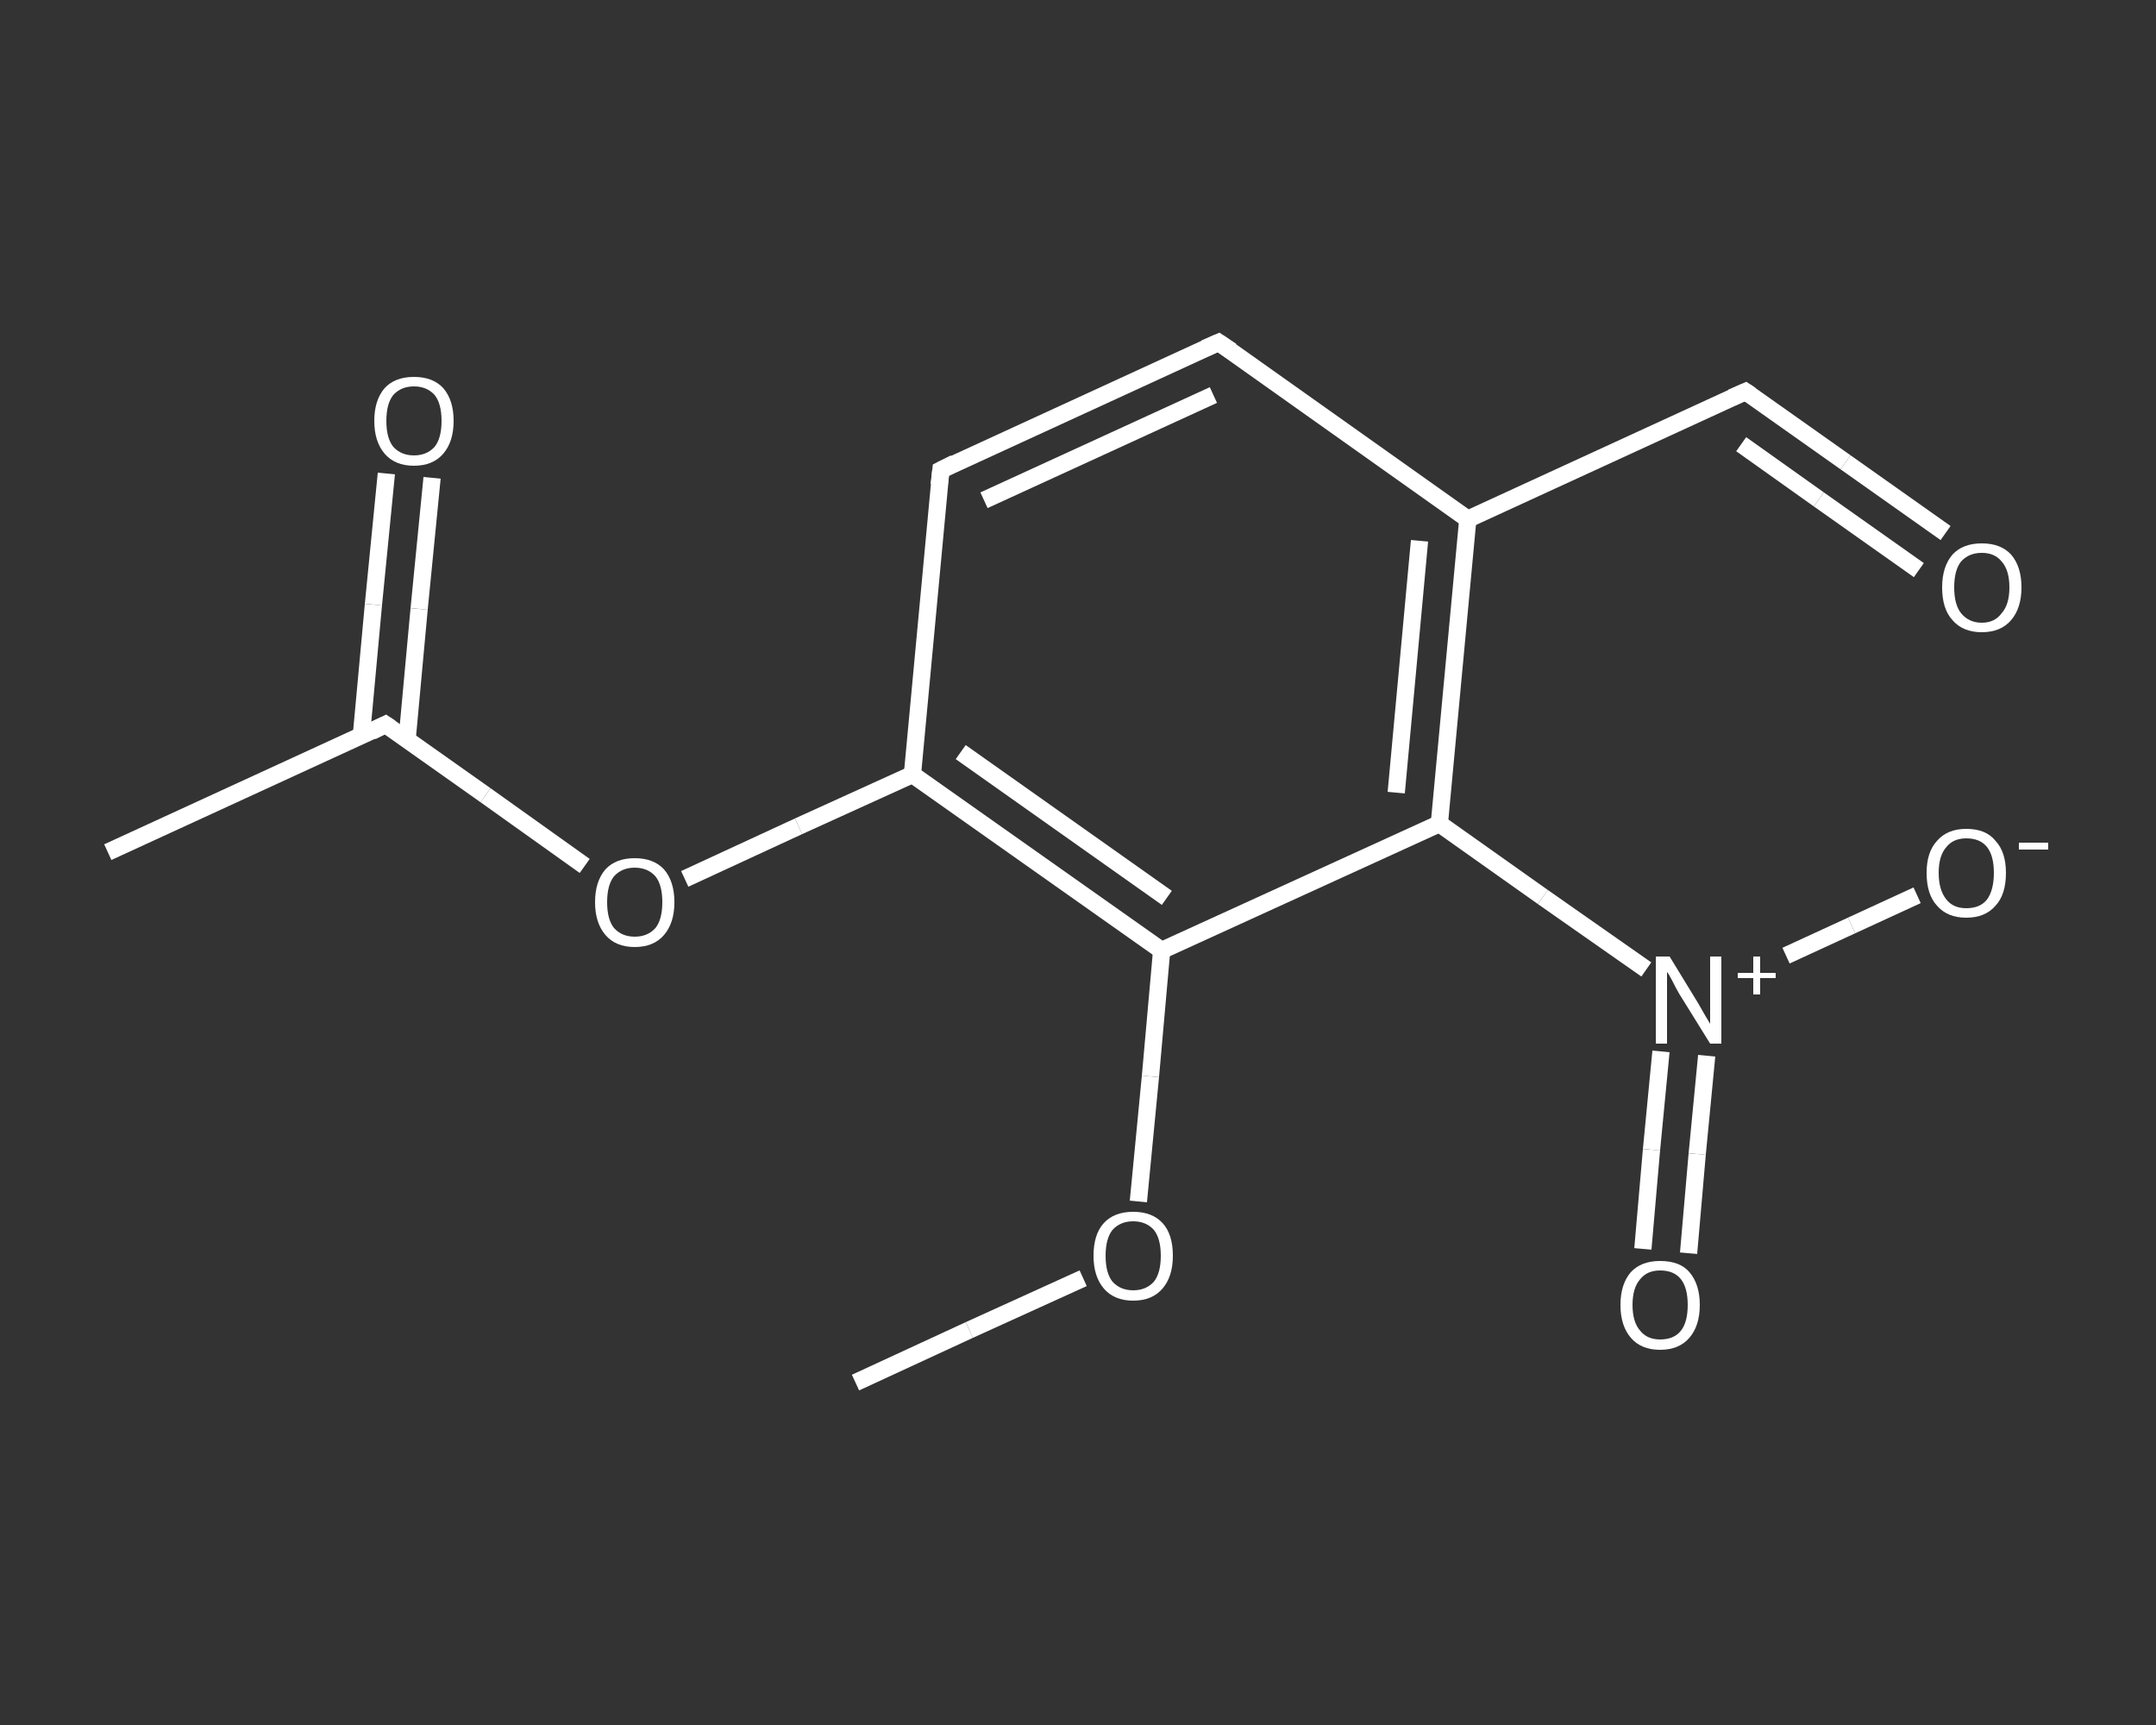 <?xml version='1.0' encoding='iso-8859-1'?>
<svg version='1.1' baseProfile='full'
              xmlns='http://www.w3.org/2000/svg'
                      xmlns:rdkit='http://www.rdkit.org/xml'
                      xmlns:xlink='http://www.w3.org/1999/xlink'
                  xml:space='preserve'
width='250px' height='200px' viewBox='0 0 250 200'>
<rect x="0" y="0" width="250" height="200" fill="#333333" stroke="none"/>
<!-- END OF HEADER -->
<rect style='opacity:1.0;fill:transparent;stroke:none' width='250.0' height='200.0' x='0.0' y='0.0'> </rect>
<path class='bond-0 atom-0 atom-1' d='M 99.2,160.3 L 112.4,154.2' style='fill:none;fill-rule:evenodd;stroke:#FFFFFF;stroke-width:2.0px;stroke-linecap:butt;stroke-linejoin:miter;stroke-opacity:1' />
<path class='bond-0 atom-0 atom-1' d='M 112.4,154.2 L 125.6,148.2' style='fill:none;fill-rule:evenodd;stroke:#FFFFFF;stroke-width:2.0px;stroke-linecap:butt;stroke-linejoin:miter;stroke-opacity:1' />
<path class='bond-1 atom-1 atom-2' d='M 132.0,139.3 L 133.4,124.8' style='fill:none;fill-rule:evenodd;stroke:#FFFFFF;stroke-width:2.0px;stroke-linecap:butt;stroke-linejoin:miter;stroke-opacity:1' />
<path class='bond-1 atom-1 atom-2' d='M 133.4,124.8 L 134.7,110.2' style='fill:none;fill-rule:evenodd;stroke:#FFFFFF;stroke-width:2.0px;stroke-linecap:butt;stroke-linejoin:miter;stroke-opacity:1' />
<path class='bond-2 atom-2 atom-3' d='M 134.7,110.2 L 105.8,89.8' style='fill:none;fill-rule:evenodd;stroke:#FFFFFF;stroke-width:2.0px;stroke-linecap:butt;stroke-linejoin:miter;stroke-opacity:1' />
<path class='bond-2 atom-2 atom-3' d='M 135.3,104.1 L 111.4,87.2' style='fill:none;fill-rule:evenodd;stroke:#FFFFFF;stroke-width:2.0px;stroke-linecap:butt;stroke-linejoin:miter;stroke-opacity:1' />
<path class='bond-3 atom-3 atom-4' d='M 105.8,89.8 L 92.6,95.8' style='fill:none;fill-rule:evenodd;stroke:#FFFFFF;stroke-width:2.0px;stroke-linecap:butt;stroke-linejoin:miter;stroke-opacity:1' />
<path class='bond-3 atom-3 atom-4' d='M 92.6,95.8 L 79.4,101.9' style='fill:none;fill-rule:evenodd;stroke:#FFFFFF;stroke-width:2.0px;stroke-linecap:butt;stroke-linejoin:miter;stroke-opacity:1' />
<path class='bond-4 atom-4 atom-5' d='M 67.8,100.4 L 56.3,92.2' style='fill:none;fill-rule:evenodd;stroke:#FFFFFF;stroke-width:2.0px;stroke-linecap:butt;stroke-linejoin:miter;stroke-opacity:1' />
<path class='bond-4 atom-4 atom-5' d='M 56.3,92.2 L 44.7,84.0' style='fill:none;fill-rule:evenodd;stroke:#FFFFFF;stroke-width:2.0px;stroke-linecap:butt;stroke-linejoin:miter;stroke-opacity:1' />
<path class='bond-5 atom-5 atom-6' d='M 44.7,84.0 L 12.5,98.8' style='fill:none;fill-rule:evenodd;stroke:#FFFFFF;stroke-width:2.0px;stroke-linecap:butt;stroke-linejoin:miter;stroke-opacity:1' />
<path class='bond-6 atom-5 atom-7' d='M 47.2,85.8 L 48.6,70.6' style='fill:none;fill-rule:evenodd;stroke:#FFFFFF;stroke-width:2.0px;stroke-linecap:butt;stroke-linejoin:miter;stroke-opacity:1' />
<path class='bond-6 atom-5 atom-7' d='M 48.6,70.6 L 50.1,55.4' style='fill:none;fill-rule:evenodd;stroke:#FFFFFF;stroke-width:2.0px;stroke-linecap:butt;stroke-linejoin:miter;stroke-opacity:1' />
<path class='bond-6 atom-5 atom-7' d='M 41.9,85.3 L 43.3,70.1' style='fill:none;fill-rule:evenodd;stroke:#FFFFFF;stroke-width:2.0px;stroke-linecap:butt;stroke-linejoin:miter;stroke-opacity:1' />
<path class='bond-6 atom-5 atom-7' d='M 43.3,70.1 L 44.8,54.9' style='fill:none;fill-rule:evenodd;stroke:#FFFFFF;stroke-width:2.0px;stroke-linecap:butt;stroke-linejoin:miter;stroke-opacity:1' />
<path class='bond-7 atom-3 atom-8' d='M 105.8,89.8 L 109.1,54.5' style='fill:none;fill-rule:evenodd;stroke:#FFFFFF;stroke-width:2.0px;stroke-linecap:butt;stroke-linejoin:miter;stroke-opacity:1' />
<path class='bond-8 atom-8 atom-9' d='M 109.1,54.5 L 141.3,39.7' style='fill:none;fill-rule:evenodd;stroke:#FFFFFF;stroke-width:2.0px;stroke-linecap:butt;stroke-linejoin:miter;stroke-opacity:1' />
<path class='bond-8 atom-8 atom-9' d='M 114.1,58.0 L 140.7,45.8' style='fill:none;fill-rule:evenodd;stroke:#FFFFFF;stroke-width:2.0px;stroke-linecap:butt;stroke-linejoin:miter;stroke-opacity:1' />
<path class='bond-9 atom-9 atom-10' d='M 141.3,39.7 L 170.2,60.2' style='fill:none;fill-rule:evenodd;stroke:#FFFFFF;stroke-width:2.0px;stroke-linecap:butt;stroke-linejoin:miter;stroke-opacity:1' />
<path class='bond-10 atom-10 atom-11' d='M 170.2,60.2 L 202.4,45.4' style='fill:none;fill-rule:evenodd;stroke:#FFFFFF;stroke-width:2.0px;stroke-linecap:butt;stroke-linejoin:miter;stroke-opacity:1' />
<path class='bond-11 atom-11 atom-12' d='M 202.4,45.4 L 214.0,53.6' style='fill:none;fill-rule:evenodd;stroke:#FFFFFF;stroke-width:2.0px;stroke-linecap:butt;stroke-linejoin:miter;stroke-opacity:1' />
<path class='bond-11 atom-11 atom-12' d='M 214.0,53.6 L 225.6,61.8' style='fill:none;fill-rule:evenodd;stroke:#FFFFFF;stroke-width:2.0px;stroke-linecap:butt;stroke-linejoin:miter;stroke-opacity:1' />
<path class='bond-11 atom-11 atom-12' d='M 201.9,51.5 L 210.9,57.9' style='fill:none;fill-rule:evenodd;stroke:#FFFFFF;stroke-width:2.0px;stroke-linecap:butt;stroke-linejoin:miter;stroke-opacity:1' />
<path class='bond-11 atom-11 atom-12' d='M 210.9,57.9 L 222.5,66.1' style='fill:none;fill-rule:evenodd;stroke:#FFFFFF;stroke-width:2.0px;stroke-linecap:butt;stroke-linejoin:miter;stroke-opacity:1' />
<path class='bond-12 atom-10 atom-13' d='M 170.2,60.2 L 166.9,95.5' style='fill:none;fill-rule:evenodd;stroke:#FFFFFF;stroke-width:2.0px;stroke-linecap:butt;stroke-linejoin:miter;stroke-opacity:1' />
<path class='bond-12 atom-10 atom-13' d='M 164.6,62.7 L 161.9,91.9' style='fill:none;fill-rule:evenodd;stroke:#FFFFFF;stroke-width:2.0px;stroke-linecap:butt;stroke-linejoin:miter;stroke-opacity:1' />
<path class='bond-13 atom-13 atom-14' d='M 166.9,95.5 L 178.9,104.0' style='fill:none;fill-rule:evenodd;stroke:#FFFFFF;stroke-width:2.0px;stroke-linecap:butt;stroke-linejoin:miter;stroke-opacity:1' />
<path class='bond-13 atom-13 atom-14' d='M 178.9,104.0 L 190.9,112.4' style='fill:none;fill-rule:evenodd;stroke:#FFFFFF;stroke-width:2.0px;stroke-linecap:butt;stroke-linejoin:miter;stroke-opacity:1' />
<path class='bond-14 atom-14 atom-15' d='M 192.6,121.9 L 191.5,133.3' style='fill:none;fill-rule:evenodd;stroke:#FFFFFF;stroke-width:2.0px;stroke-linecap:butt;stroke-linejoin:miter;stroke-opacity:1' />
<path class='bond-14 atom-14 atom-15' d='M 191.5,133.3 L 190.5,144.8' style='fill:none;fill-rule:evenodd;stroke:#FFFFFF;stroke-width:2.0px;stroke-linecap:butt;stroke-linejoin:miter;stroke-opacity:1' />
<path class='bond-14 atom-14 atom-15' d='M 197.9,122.4 L 196.8,133.8' style='fill:none;fill-rule:evenodd;stroke:#FFFFFF;stroke-width:2.0px;stroke-linecap:butt;stroke-linejoin:miter;stroke-opacity:1' />
<path class='bond-14 atom-14 atom-15' d='M 196.8,133.8 L 195.8,145.3' style='fill:none;fill-rule:evenodd;stroke:#FFFFFF;stroke-width:2.0px;stroke-linecap:butt;stroke-linejoin:miter;stroke-opacity:1' />
<path class='bond-15 atom-14 atom-16' d='M 207.1,110.8 L 214.7,107.3' style='fill:none;fill-rule:evenodd;stroke:#FFFFFF;stroke-width:2.0px;stroke-linecap:butt;stroke-linejoin:miter;stroke-opacity:1' />
<path class='bond-15 atom-14 atom-16' d='M 214.7,107.3 L 222.3,103.8' style='fill:none;fill-rule:evenodd;stroke:#FFFFFF;stroke-width:2.0px;stroke-linecap:butt;stroke-linejoin:miter;stroke-opacity:1' />
<path class='bond-16 atom-13 atom-2' d='M 166.9,95.5 L 134.7,110.2' style='fill:none;fill-rule:evenodd;stroke:#FFFFFF;stroke-width:2.0px;stroke-linecap:butt;stroke-linejoin:miter;stroke-opacity:1' />
<path d='M 45.3,84.4 L 44.7,84.0 L 43.1,84.8' style='fill:none;stroke:#FFFFFF;stroke-width:2.0px;stroke-linecap:butt;stroke-linejoin:miter;stroke-opacity:1;' />
<path d='M 108.9,56.2 L 109.1,54.5 L 110.7,53.7' style='fill:none;stroke:#FFFFFF;stroke-width:2.0px;stroke-linecap:butt;stroke-linejoin:miter;stroke-opacity:1;' />
<path d='M 139.7,40.4 L 141.3,39.7 L 142.8,40.7' style='fill:none;stroke:#FFFFFF;stroke-width:2.0px;stroke-linecap:butt;stroke-linejoin:miter;stroke-opacity:1;' />
<path d='M 200.8,46.1 L 202.4,45.4 L 203.0,45.8' style='fill:none;stroke:#FFFFFF;stroke-width:2.0px;stroke-linecap:butt;stroke-linejoin:miter;stroke-opacity:1;' />
<path class='atom-1' d='M 126.8 145.6
Q 126.8 143.1, 128.0 141.8
Q 129.2 140.5, 131.4 140.5
Q 133.6 140.5, 134.8 141.8
Q 136.0 143.1, 136.0 145.6
Q 136.0 148.0, 134.8 149.4
Q 133.6 150.8, 131.4 150.8
Q 129.2 150.8, 128.0 149.4
Q 126.8 148.0, 126.8 145.6
M 131.4 149.6
Q 132.9 149.6, 133.8 148.6
Q 134.6 147.6, 134.6 145.6
Q 134.6 143.6, 133.8 142.6
Q 132.9 141.6, 131.4 141.6
Q 129.9 141.6, 129.0 142.6
Q 128.2 143.6, 128.2 145.6
Q 128.2 147.6, 129.0 148.6
Q 129.9 149.6, 131.4 149.6
' fill='#FFFFFF'/>
<path class='atom-4' d='M 69.0 104.6
Q 69.0 102.2, 70.2 100.8
Q 71.4 99.5, 73.6 99.5
Q 75.8 99.5, 77.0 100.8
Q 78.2 102.2, 78.2 104.6
Q 78.2 107.0, 77.0 108.4
Q 75.8 109.8, 73.6 109.8
Q 71.4 109.8, 70.2 108.4
Q 69.0 107.0, 69.0 104.6
M 73.6 108.6
Q 75.1 108.6, 76.0 107.6
Q 76.8 106.6, 76.8 104.6
Q 76.8 102.6, 76.0 101.6
Q 75.1 100.6, 73.6 100.6
Q 72.1 100.6, 71.2 101.6
Q 70.4 102.6, 70.4 104.6
Q 70.4 106.6, 71.2 107.6
Q 72.1 108.6, 73.6 108.6
' fill='#FFFFFF'/>
<path class='atom-7' d='M 43.4 48.8
Q 43.4 46.4, 44.6 45.0
Q 45.8 43.7, 48.0 43.7
Q 50.2 43.7, 51.4 45.0
Q 52.6 46.4, 52.6 48.8
Q 52.6 51.2, 51.4 52.6
Q 50.2 54.0, 48.0 54.0
Q 45.8 54.0, 44.6 52.6
Q 43.4 51.2, 43.4 48.8
M 48.0 52.8
Q 49.5 52.8, 50.4 51.8
Q 51.2 50.8, 51.2 48.8
Q 51.2 46.8, 50.4 45.8
Q 49.5 44.8, 48.0 44.8
Q 46.5 44.8, 45.6 45.8
Q 44.8 46.8, 44.8 48.8
Q 44.8 50.8, 45.6 51.8
Q 46.5 52.8, 48.0 52.8
' fill='#FFFFFF'/>
<path class='atom-12' d='M 225.2 68.1
Q 225.2 65.7, 226.4 64.3
Q 227.6 63.0, 229.8 63.0
Q 232.0 63.0, 233.2 64.3
Q 234.4 65.7, 234.4 68.1
Q 234.4 70.5, 233.2 71.9
Q 232.0 73.3, 229.8 73.3
Q 227.6 73.3, 226.4 71.9
Q 225.2 70.6, 225.2 68.1
M 229.8 72.2
Q 231.3 72.2, 232.1 71.1
Q 233.0 70.1, 233.0 68.1
Q 233.0 66.1, 232.1 65.1
Q 231.3 64.1, 229.8 64.1
Q 228.3 64.1, 227.4 65.1
Q 226.6 66.1, 226.6 68.1
Q 226.6 70.1, 227.4 71.1
Q 228.3 72.2, 229.8 72.2
' fill='#FFFFFF'/>
<path class='atom-14' d='M 193.6 110.9
L 196.9 116.3
Q 197.2 116.8, 197.7 117.7
Q 198.3 118.7, 198.3 118.7
L 198.3 110.9
L 199.6 110.9
L 199.6 121.0
L 198.3 121.0
L 194.7 115.2
Q 194.3 114.5, 193.9 113.7
Q 193.5 112.9, 193.3 112.7
L 193.3 121.0
L 192.0 121.0
L 192.0 110.9
L 193.6 110.9
' fill='#FFFFFF'/>
<path class='atom-14' d='M 201.5 112.8
L 203.3 112.8
L 203.3 110.9
L 204.1 110.9
L 204.1 112.8
L 205.9 112.8
L 205.9 113.4
L 204.1 113.4
L 204.1 115.3
L 203.3 115.3
L 203.3 113.4
L 201.5 113.4
L 201.5 112.8
' fill='#FFFFFF'/>
<path class='atom-15' d='M 187.9 151.3
Q 187.9 148.9, 189.1 147.5
Q 190.3 146.2, 192.5 146.2
Q 194.8 146.2, 195.9 147.5
Q 197.1 148.9, 197.1 151.3
Q 197.1 153.7, 195.9 155.1
Q 194.7 156.5, 192.5 156.5
Q 190.3 156.5, 189.1 155.1
Q 187.9 153.7, 187.9 151.3
M 192.5 155.3
Q 194.1 155.3, 194.9 154.3
Q 195.7 153.3, 195.7 151.3
Q 195.7 149.3, 194.9 148.3
Q 194.1 147.3, 192.5 147.3
Q 191.0 147.3, 190.2 148.3
Q 189.3 149.3, 189.3 151.3
Q 189.3 153.3, 190.2 154.3
Q 191.0 155.3, 192.5 155.3
' fill='#FFFFFF'/>
<path class='atom-16' d='M 223.4 101.2
Q 223.4 98.8, 224.6 97.5
Q 225.8 96.1, 228.0 96.1
Q 230.3 96.1, 231.4 97.5
Q 232.6 98.8, 232.6 101.2
Q 232.6 103.7, 231.4 105.0
Q 230.2 106.4, 228.0 106.4
Q 225.8 106.4, 224.6 105.0
Q 223.4 103.7, 223.4 101.2
M 228.0 105.3
Q 229.6 105.3, 230.4 104.3
Q 231.2 103.2, 231.2 101.2
Q 231.2 99.2, 230.4 98.2
Q 229.6 97.2, 228.0 97.2
Q 226.5 97.2, 225.7 98.2
Q 224.8 99.2, 224.8 101.2
Q 224.8 103.2, 225.7 104.3
Q 226.5 105.3, 228.0 105.3
' fill='#FFFFFF'/>
<path class='atom-16' d='M 234.1 97.7
L 237.5 97.7
L 237.5 98.5
L 234.1 98.5
L 234.1 97.7
' fill='#FFFFFF'/>
</svg>
